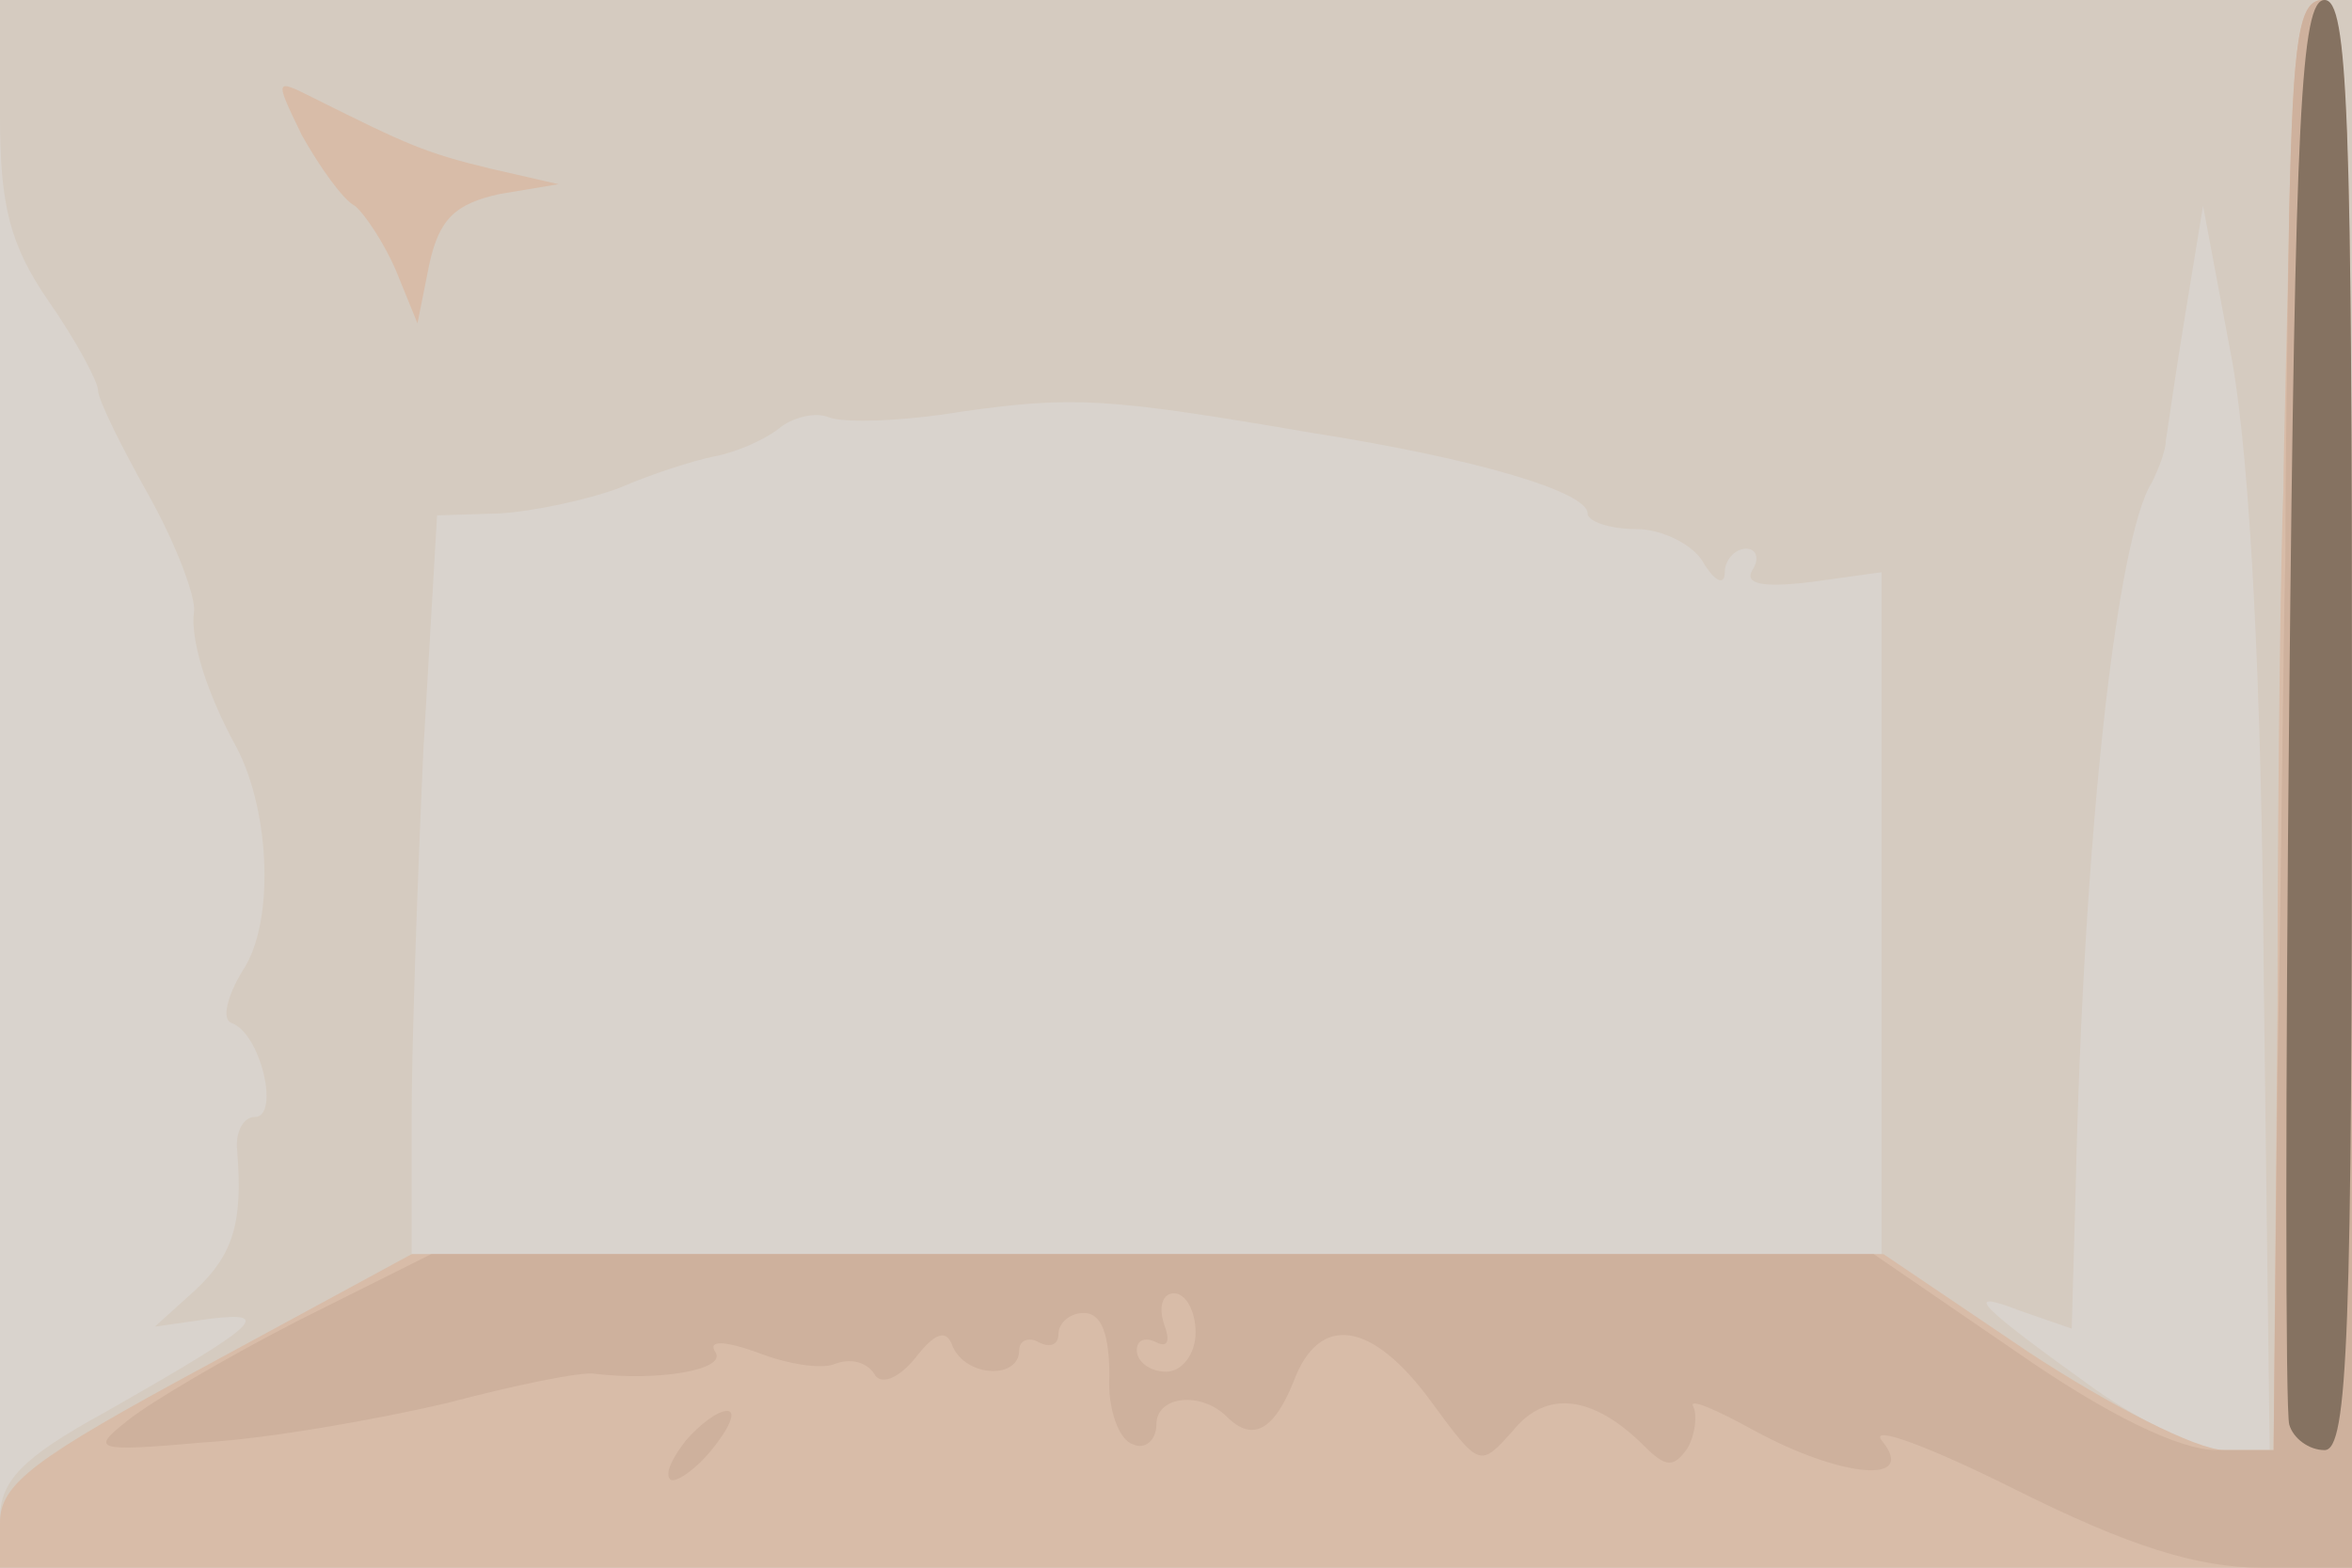 <svg xmlns="http://www.w3.org/2000/svg" xmlns:xlink="http://www.w3.org/1999/xlink" width="120" height="80"><g><svg xmlns="http://www.w3.org/2000/svg" xmlns:xlink="http://www.w3.org/1999/xlink" width="120" height="80"/><svg xmlns="http://www.w3.org/2000/svg" width="120" height="80" version="1.0" viewBox="0 0 120 80"><g fill="#d9d3cd" transform="matrix(.1 0 0 -.1 0 80)"><path d="M0 400V0h1200v800H0V400z"/></g></svg><svg xmlns="http://www.w3.org/2000/svg" width="120" height="80" version="1.0" viewBox="0 0 120 80"><g fill="#d5cbc0" transform="matrix(.1 0 0 -.1 0 80)"><path d="M0 741c0-46 5-66 25-95 14-20 25-41 25-45 0-5 12-29 26-54s24-52 23-59c-2-14 6-41 22-70 17-33 19-89 3-113-8-13-11-25-6-27 15-5 25-48 12-48-6 0-10-8-9-17 3-37-2-53-21-71l-21-19 28 4c33 4 25-3-54-48C11 56 0 44 0 25V0h1200v800H0v-59zm1155-443 3-238h-23c-12 0-42 14-66 31-60 43-69 52-38 40l26-9 2 71c4 181 21 333 39 361 3 6 7 16 7 21 1 6 5 35 10 65l9 55 15-80c9-52 15-164 16-317zM670 579c83-13 140-30 140-41 0-4 11-8 25-8 13 0 29-8 34-17 6-10 11-12 11-5 0 6 5 12 11 12 5 0 7-5 3-11-4-7 5-9 30-6l36 5V160H210v68c0 38 3 123 6 189l7 120 32 1c17 1 45 7 61 13 16 7 38 14 48 16 11 2 25 8 33 14 7 6 19 9 26 6 8-3 38-2 68 3 57 8 74 7 179-11z"/></g></svg><svg xmlns="http://www.w3.org/2000/svg" width="120" height="80" version="1.0" viewBox="0 0 120 80"><g fill="#d8bca8" transform="matrix(.1 0 0 -.1 0 80)"><path d="M1168 693c-1-60-3-124-3-143-1-19-3-137-3-262l-2-228h-25c-14 0-59 23-100 50l-74 50H210l-105-57C18 56 0 43 0 23V0h1200v400c0 349-2 400-15 400-12 0-15-20-17-107zM154 731c9-16 21-33 27-36 5-4 15-19 21-33l11-27 6 30c5 23 13 31 36 36l30 5-35 8c-33 8-42 12-90 36-20 10-20 10-6-19z"/></g></svg><svg xmlns="http://www.w3.org/2000/svg" width="120" height="80" version="1.0" viewBox="0 0 120 80"><g fill="#ceb19d" transform="matrix(.1 0 0 -.1 0 80)"><path d="M1168 693c-1-60-2-139-2-178-1-38-2-157-4-262l-2-193h-29c-19 0-56 18-102 50l-73 50H220l-68-34c-37-19-76-42-87-51-19-15-17-16 40-11 33 2 89 12 123 20 34 9 68 16 75 15 33-4 68 2 62 11-4 6 4 6 21 0 15-6 33-9 40-6 8 3 16 1 20-5 3-6 12-3 21 8 10 13 16 15 19 6 7-16 34-17 34-2 0 5 5 7 10 4 6-3 10-1 10 4 0 6 6 11 13 11 9 0 13-11 13-32-1-17 5-33 12-35 6-3 12 2 12 10 0 15 23 17 36 4s24-7 34 18c13 35 40 31 70-10 25-34 25-34 42-15 17 21 41 18 67-8 11-11 15-11 22-1 4 7 5 17 3 21-3 5 11-1 31-12 44-24 84-28 65-5-6 8 24-3 68-25 58-29 93-40 126-40h46v400c0 349-2 400-15 400-12 0-15-19-17-107zM610 120c0-11-7-20-15-20s-15 5-15 11c0 5 4 7 10 4s7 1 4 9c-3 9-1 16 5 16s11-9 11-20zM350 65c-7-9-11-17-8-20 2-2 12 4 21 15s13 20 8 20-14-7-21-15z"/></g></svg><svg xmlns="http://www.w3.org/2000/svg" width="120" height="80" version="1.0" viewBox="0 0 120 80"><g fill="#857261" transform="matrix(.1 0 0 -.1 0 80)"><path d="M1168 443c-2-197-2-364 0-370 2-7 10-13 18-13 12 0 14 60 14 370 0 311-2 370-14 370s-15-59-18-357z"/></g></svg></g></svg>